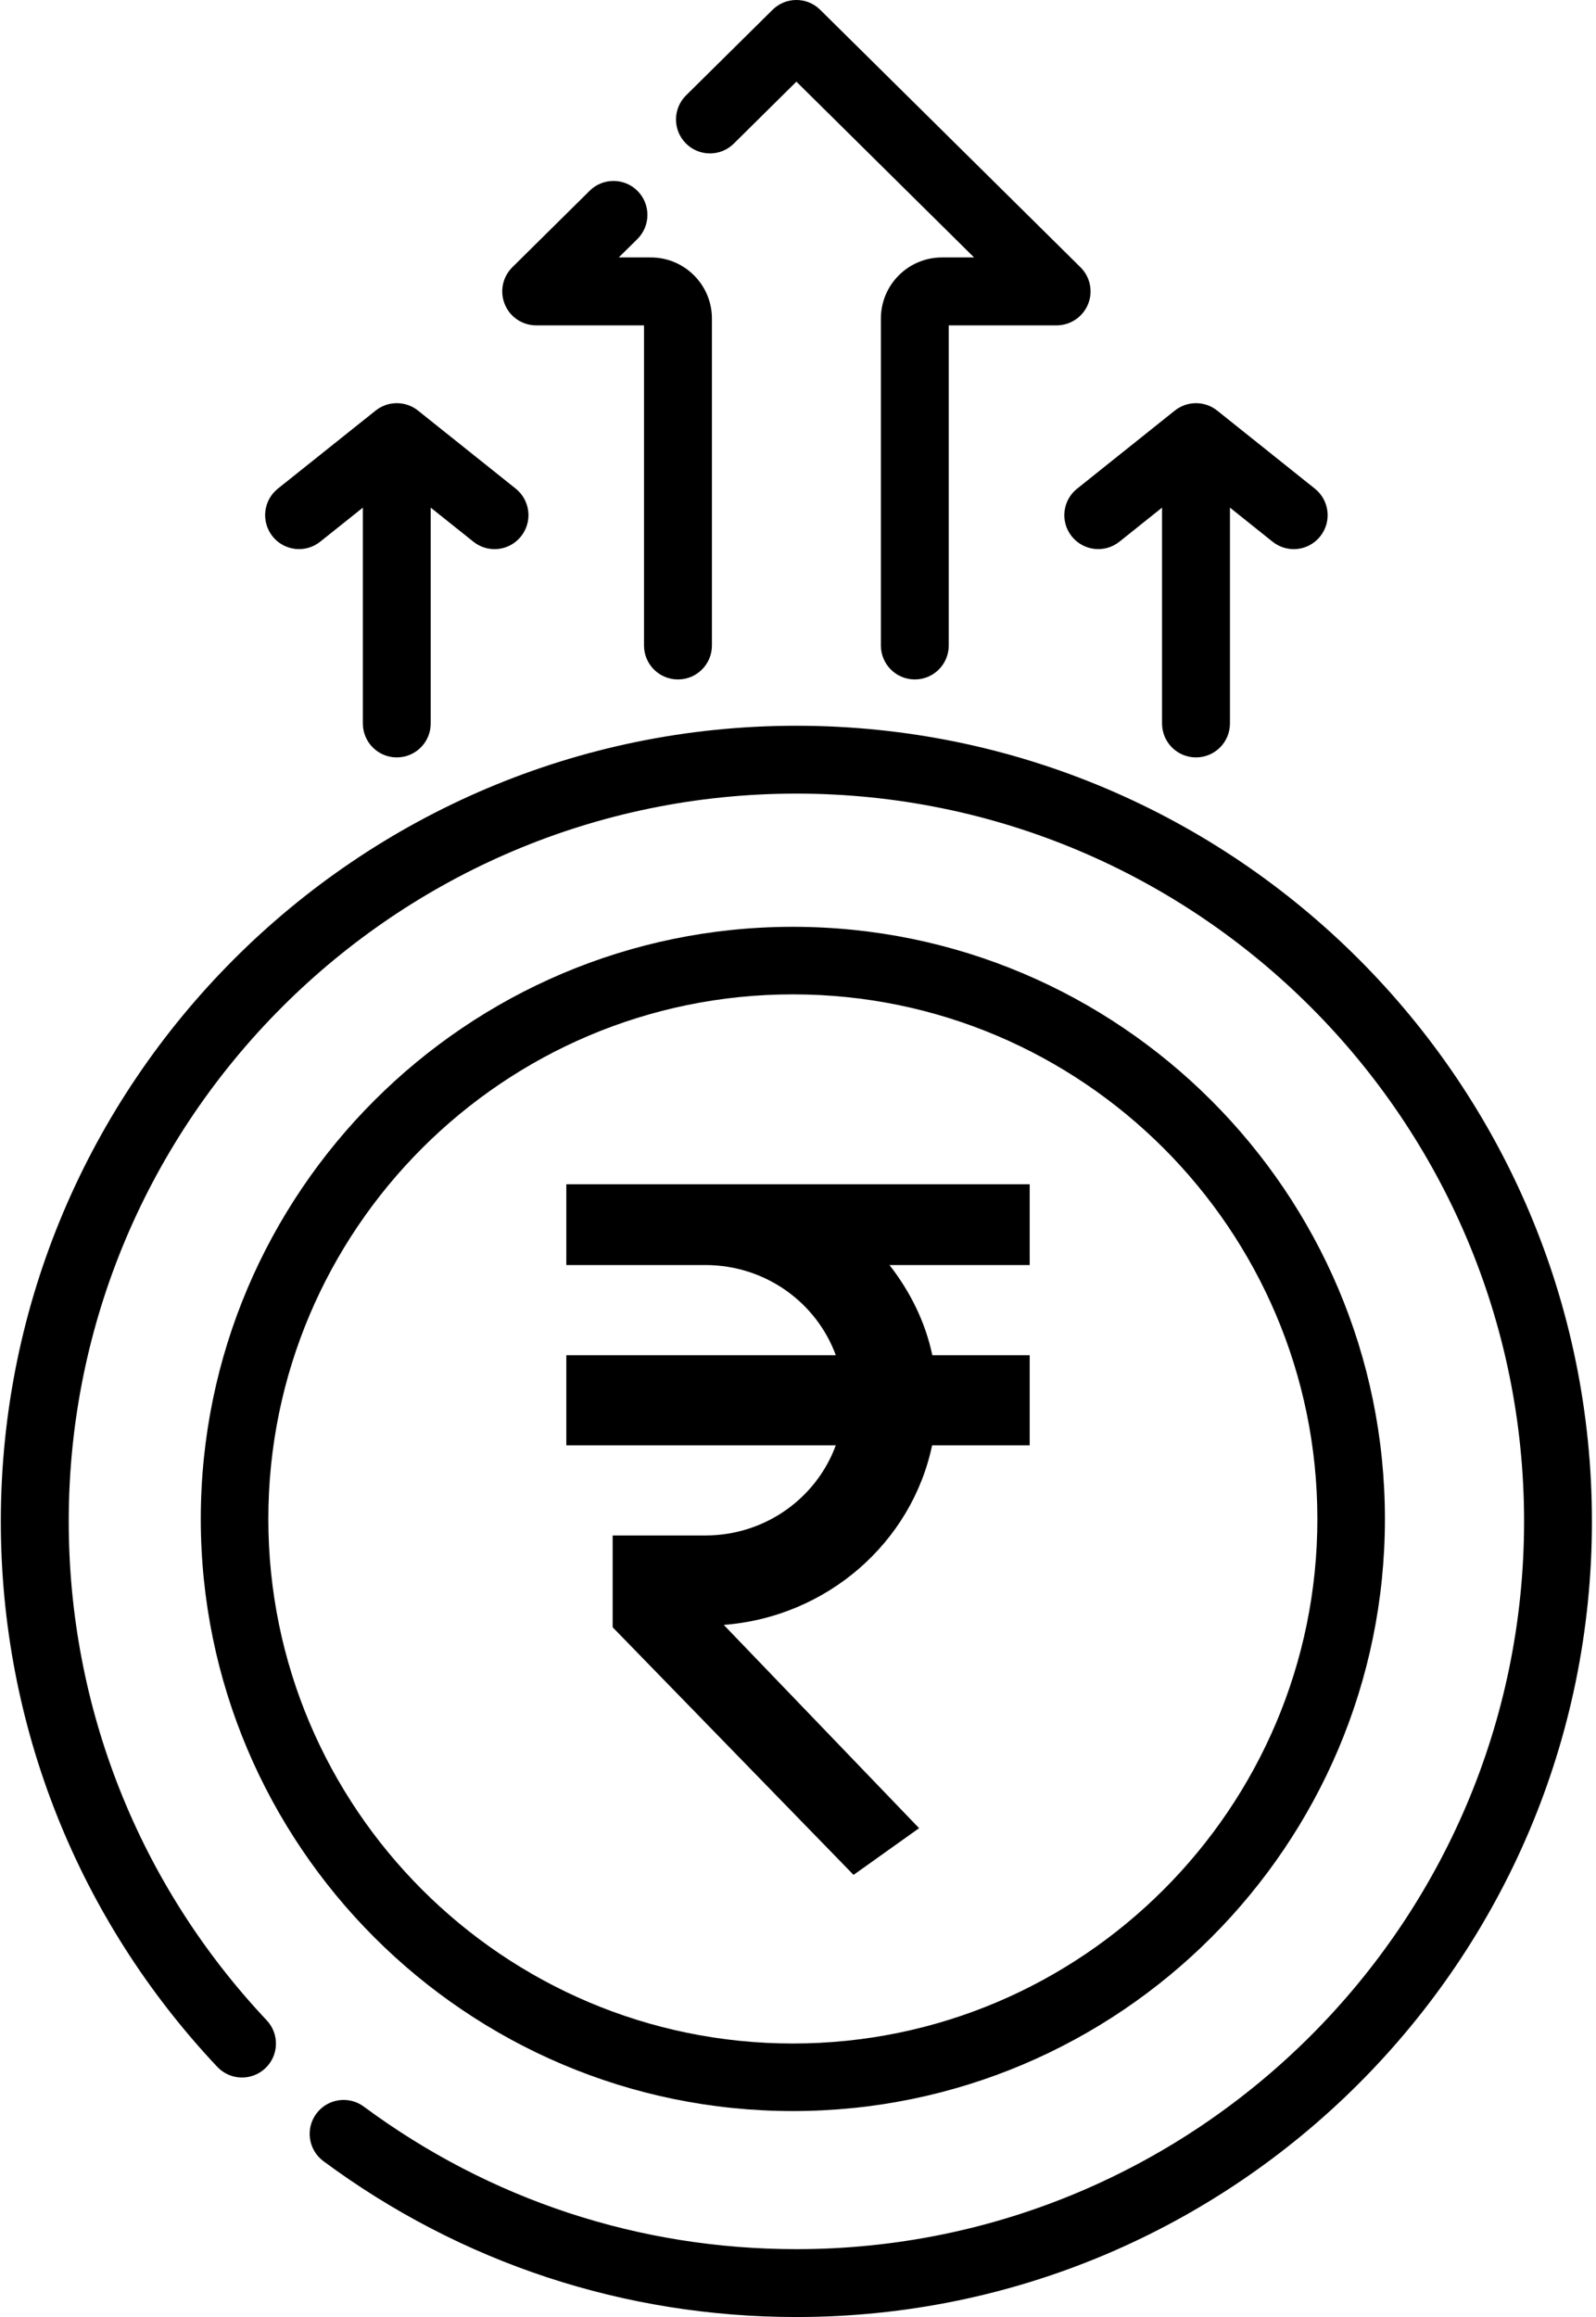 <?xml version="1.0" encoding="UTF-8"?>
<svg width="31px" height="45px" viewBox="0 0 31 45" version="1.1" xmlns="http://www.w3.org/2000/svg" xmlns:xlink="http://www.w3.org/1999/xlink">
    <title>highpayingcareers</title>
    <g id="IBM" stroke="none" stroke-width="1" fill="none" fill-rule="evenodd">
        <g id="highpayingcareers" fill="#000000" fill-rule="nonzero">
            <path d="M15.4,41 C21.741,41 26.9,35.841 26.9,29.5 C26.9,23.159 21.741,18 15.4,18 C9.059,18 3.9,23.159 3.9,29.5 C3.9,35.841 9.059,41 15.4,41 Z M15.4,19.312 C21.018,19.312 25.588,23.882 25.588,29.5 C25.588,35.118 21.018,39.688 15.4,39.688 C9.782,39.688 5.212,35.118 5.212,29.5 C5.212,23.882 9.782,19.312 15.4,19.312 Z" id="Shape"></path>
            <path d="M12.8,23 L11,23 L11,24.569 L12.8,24.569 L13.7,24.569 C14.872,24.569 15.862,25.303 16.234,26.32 L11,26.32 L11,28.07 L16.234,28.07 C15.862,29.087 14.872,29.821 13.7,29.821 L11.9,29.821 L11.9,31.604 L16.579,36.413 L17.852,35.506 L14.058,31.558 C16.07,31.403 17.71,29.954 18.105,28.07 L20,28.07 L20,26.32 L18.109,26.32 C17.972,25.669 17.675,25.08 17.277,24.569 L20,24.569 L20,23 L13.7,23 C13.7,23 12.8,23 12.8,23 Z" id="Path"></path>
            <path d="M6.22,10.52 L7.048,9.859 L7.048,14.051 C7.048,14.415 7.343,14.71 7.707,14.71 C8.071,14.71 8.366,14.415 8.366,14.051 L8.366,9.859 L9.194,10.52 C9.315,10.617 9.461,10.665 9.605,10.665 C9.798,10.665 9.99,10.58 10.12,10.417 C10.348,10.132 10.301,9.718 10.017,9.49 L8.119,7.974 C7.878,7.782 7.536,7.782 7.296,7.974 L5.397,9.49 C5.113,9.718 5.067,10.132 5.294,10.417 C5.521,10.701 5.936,10.748 6.22,10.52 L6.22,10.52 Z" id="Path"></path>
            <path d="M20.817,10.417 C21.045,10.701 21.459,10.748 21.744,10.52 L22.571,9.859 L22.571,14.051 C22.571,14.415 22.866,14.71 23.23,14.71 C23.595,14.71 23.89,14.415 23.89,14.051 L23.89,9.859 L24.717,10.52 C24.839,10.617 24.984,10.665 25.128,10.665 C25.322,10.665 25.513,10.58 25.643,10.417 C25.871,10.133 25.824,9.718 25.54,9.491 L23.642,7.974 C23.401,7.782 23.06,7.782 22.819,7.974 L20.921,9.491 C20.636,9.718 20.59,10.132 20.817,10.417 L20.817,10.417 Z" id="Path"></path>
            <path d="M15.469,14.095 C6.948,14.095 0.016,21.027 0.016,29.548 C0.016,33.502 1.509,37.264 4.221,40.142 C4.47,40.406 4.888,40.419 5.153,40.169 C5.418,39.92 5.43,39.502 5.18,39.237 C2.7,36.605 1.335,33.164 1.335,29.547 C1.335,21.754 7.675,15.413 15.469,15.413 C23.262,15.413 29.603,21.754 29.603,29.547 C29.603,37.341 23.262,43.682 15.469,43.682 C12.417,43.682 9.512,42.724 7.066,40.913 C6.774,40.697 6.361,40.758 6.144,41.051 C5.928,41.343 5.989,41.756 6.282,41.973 C8.956,43.953 12.133,45 15.469,45 C23.989,45 30.921,38.068 30.921,29.548 C30.921,21.027 23.989,14.095 15.469,14.095 L15.469,14.095 Z" id="Path"></path>
            <path d="M14.253,2.789 L15.469,1.586 L18.92,5 L18.296,5 C17.642,5 17.11,5.532 17.11,6.186 L17.11,12.537 C17.11,12.901 17.405,13.196 17.769,13.196 C18.133,13.196 18.428,12.901 18.428,12.537 L18.428,6.319 L20.523,6.319 C20.79,6.319 21.031,6.157 21.133,5.91 C21.235,5.663 21.177,5.379 20.987,5.191 L15.932,0.191 C15.675,-0.064 15.262,-0.064 15.005,0.191 L13.326,1.852 C13.067,2.108 13.065,2.525 13.321,2.784 C13.577,3.043 13.995,3.045 14.253,2.789 Z" id="Path"></path>
            <path d="M10.414,6.319 L12.509,6.319 L12.509,12.537 C12.509,12.901 12.804,13.196 13.168,13.196 C13.533,13.196 13.828,12.901 13.828,12.537 L13.828,6.186 C13.828,5.532 13.296,5 12.642,5 L12.018,5 L12.38,4.643 C12.638,4.386 12.641,3.969 12.385,3.71 C12.129,3.451 11.711,3.449 11.453,3.705 L9.951,5.191 C9.761,5.379 9.703,5.663 9.805,5.91 C9.906,6.158 10.147,6.319 10.414,6.319 L10.414,6.319 Z" id="Path"></path>
        </g>
    </g>
</svg>